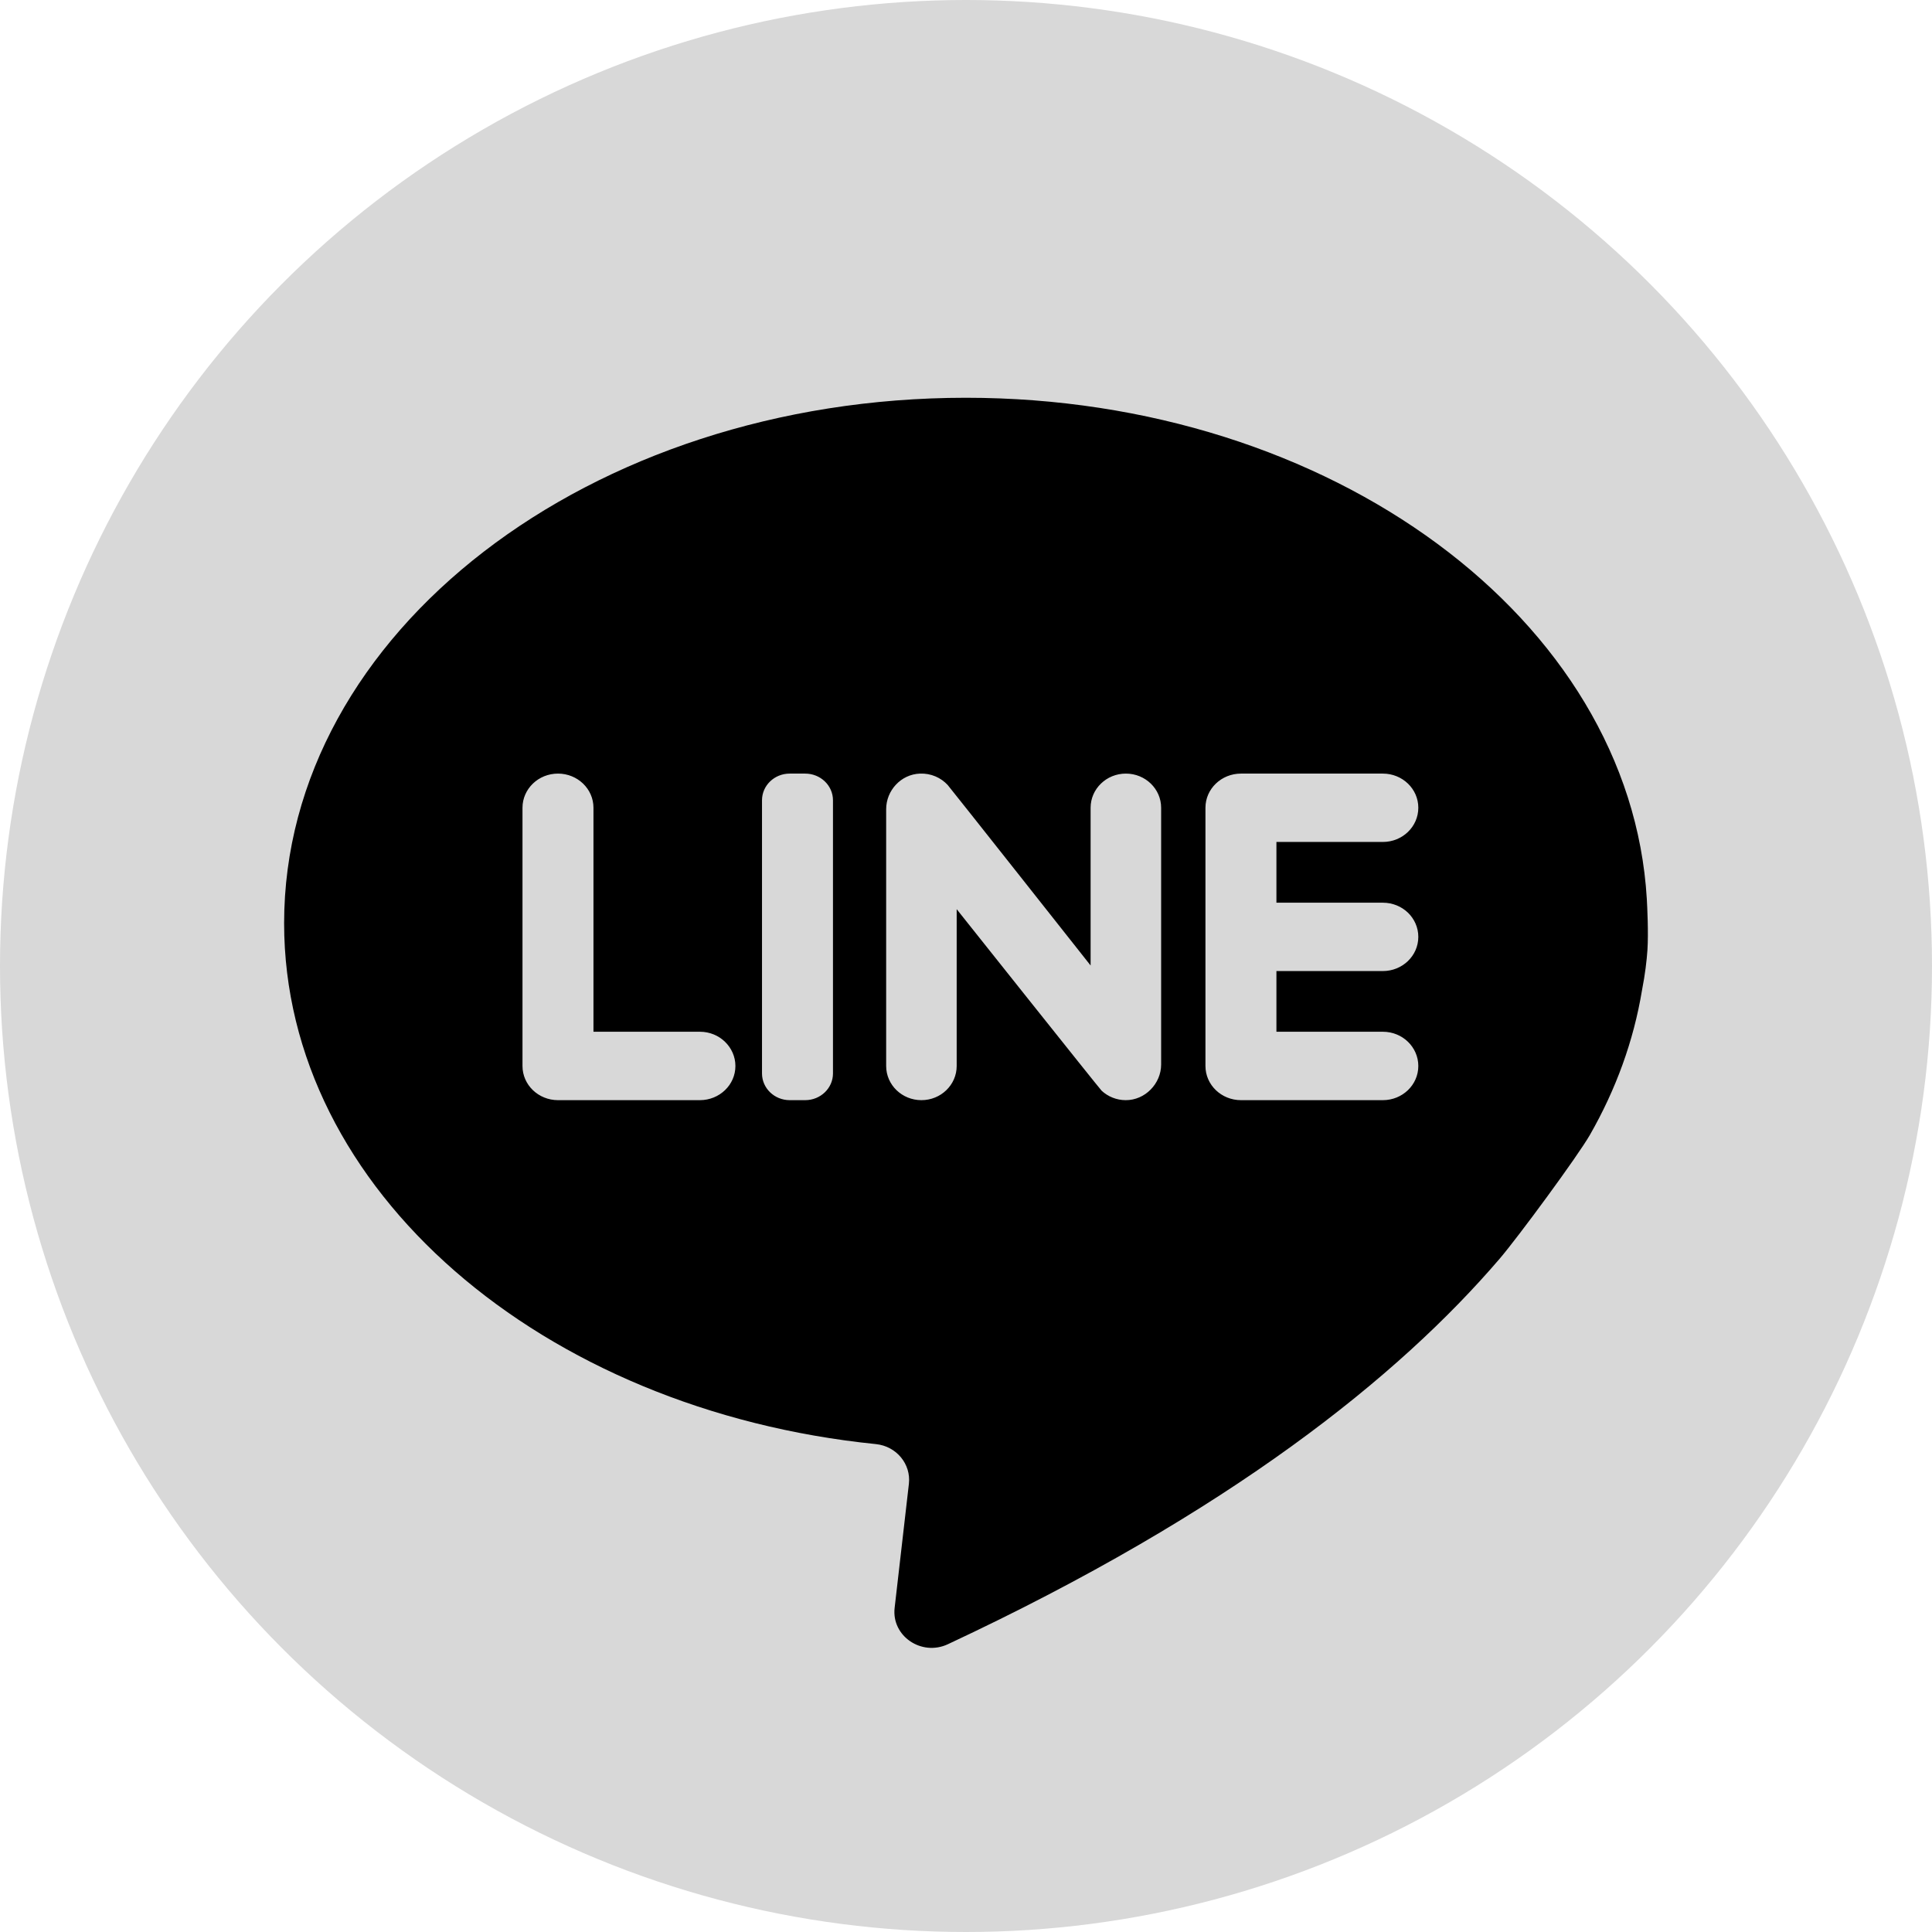<?xml version="1.0" encoding="UTF-8"?>
<svg width="34px" height="34px" viewBox="0 0 34 34" version="1.1" xmlns="http://www.w3.org/2000/svg" xmlns:xlink="http://www.w3.org/1999/xlink">
    <!-- Generator: Sketch 52.6 (67491) - http://www.bohemiancoding.com/sketch -->
    <title>line copy 3</title>
    <desc>Created with Sketch.</desc>
    <g id="Welcome" stroke="none" stroke-width="1" fill="none" fill-rule="evenodd">
        <g id="Artboard" transform="translate(-96, -63)" fill-rule="nonzero">
            <g id="line-copy-3" transform="translate(96, 63)">
                <circle id="Oval-Copy-5" fill="#D8D8D8" cx="17" cy="17" r="17"></circle>
                <path d="M28.992,16.721 C28.979,16.906 28.952,17.143 28.897,17.424 C28.749,18.32 28.436,19.175 27.98,19.972 C27.765,20.347 26.713,21.776 26.39,22.153 C24.616,24.223 21.647,26.613 16.68,28.936 C16.216,29.152 15.687,28.791 15.744,28.296 L15.995,26.113 C16.035,25.765 15.775,25.451 15.416,25.414 C9.537,24.818 5,20.941 5,16.247 C5,11.14 10.371,7 16.997,7 C23.435,7 28.69,10.91 28.981,15.818 C28.989,15.96 29.012,16.414 28.992,16.721 Z M14.17,13.614 L13.897,13.614 C13.628,13.614 13.41,13.824 13.41,14.084 L13.41,18.891 C13.41,19.15 13.628,19.361 13.897,19.361 L14.17,19.361 C14.44,19.361 14.659,19.15 14.659,18.891 L14.659,14.084 C14.659,13.824 14.44,13.614 14.17,13.614 Z M19.814,13.614 C19.642,13.614 19.487,13.681 19.375,13.79 C19.262,13.899 19.193,14.05 19.193,14.215 L19.193,16.991 C19.193,16.991 16.716,13.856 16.678,13.815 C16.559,13.686 16.385,13.607 16.191,13.614 C15.854,13.626 15.595,13.913 15.595,14.24 L15.595,18.76 C15.595,19.092 15.873,19.361 16.215,19.361 C16.387,19.361 16.542,19.294 16.654,19.185 C16.767,19.076 16.836,18.925 16.836,18.76 L16.836,16 C16.836,16 19.351,19.162 19.388,19.196 C19.498,19.297 19.646,19.36 19.808,19.361 C20.152,19.364 20.434,19.069 20.434,18.734 L20.434,14.215 C20.434,13.883 20.156,13.614 19.814,13.614 Z M12.317,18.157 L10.444,18.157 L10.444,14.215 C10.444,13.883 10.164,13.614 9.82,13.614 C9.647,13.614 9.491,13.681 9.378,13.79 C9.265,13.899 9.195,14.05 9.195,14.215 L9.195,18.76 C9.195,19.092 9.475,19.361 9.82,19.361 L12.317,19.361 C12.662,19.361 12.942,19.092 12.942,18.76 C12.942,18.593 12.871,18.443 12.759,18.334 C12.646,18.224 12.489,18.157 12.317,18.157 Z M24.336,14.817 C24.681,14.817 24.96,14.548 24.96,14.215 C24.96,13.883 24.681,13.614 24.336,13.614 L21.839,13.614 C21.494,13.614 21.214,13.883 21.214,14.215 L21.214,18.76 C21.214,19.092 21.494,19.361 21.839,19.361 L24.336,19.361 C24.681,19.361 24.96,19.092 24.96,18.76 C24.96,18.593 24.89,18.443 24.778,18.334 C24.665,18.224 24.508,18.157 24.336,18.157 L22.463,18.157 L22.463,17.089 L24.336,17.089 C24.681,17.089 24.96,16.82 24.96,16.487 C24.96,16.321 24.89,16.171 24.778,16.062 C24.665,15.953 24.508,15.886 24.336,15.886 L22.463,15.886 L22.463,14.817 L24.336,14.817 Z" id="Combined-Shape" fill="#000000"></path>
            </g>
        </g>
    </g>
</svg>
